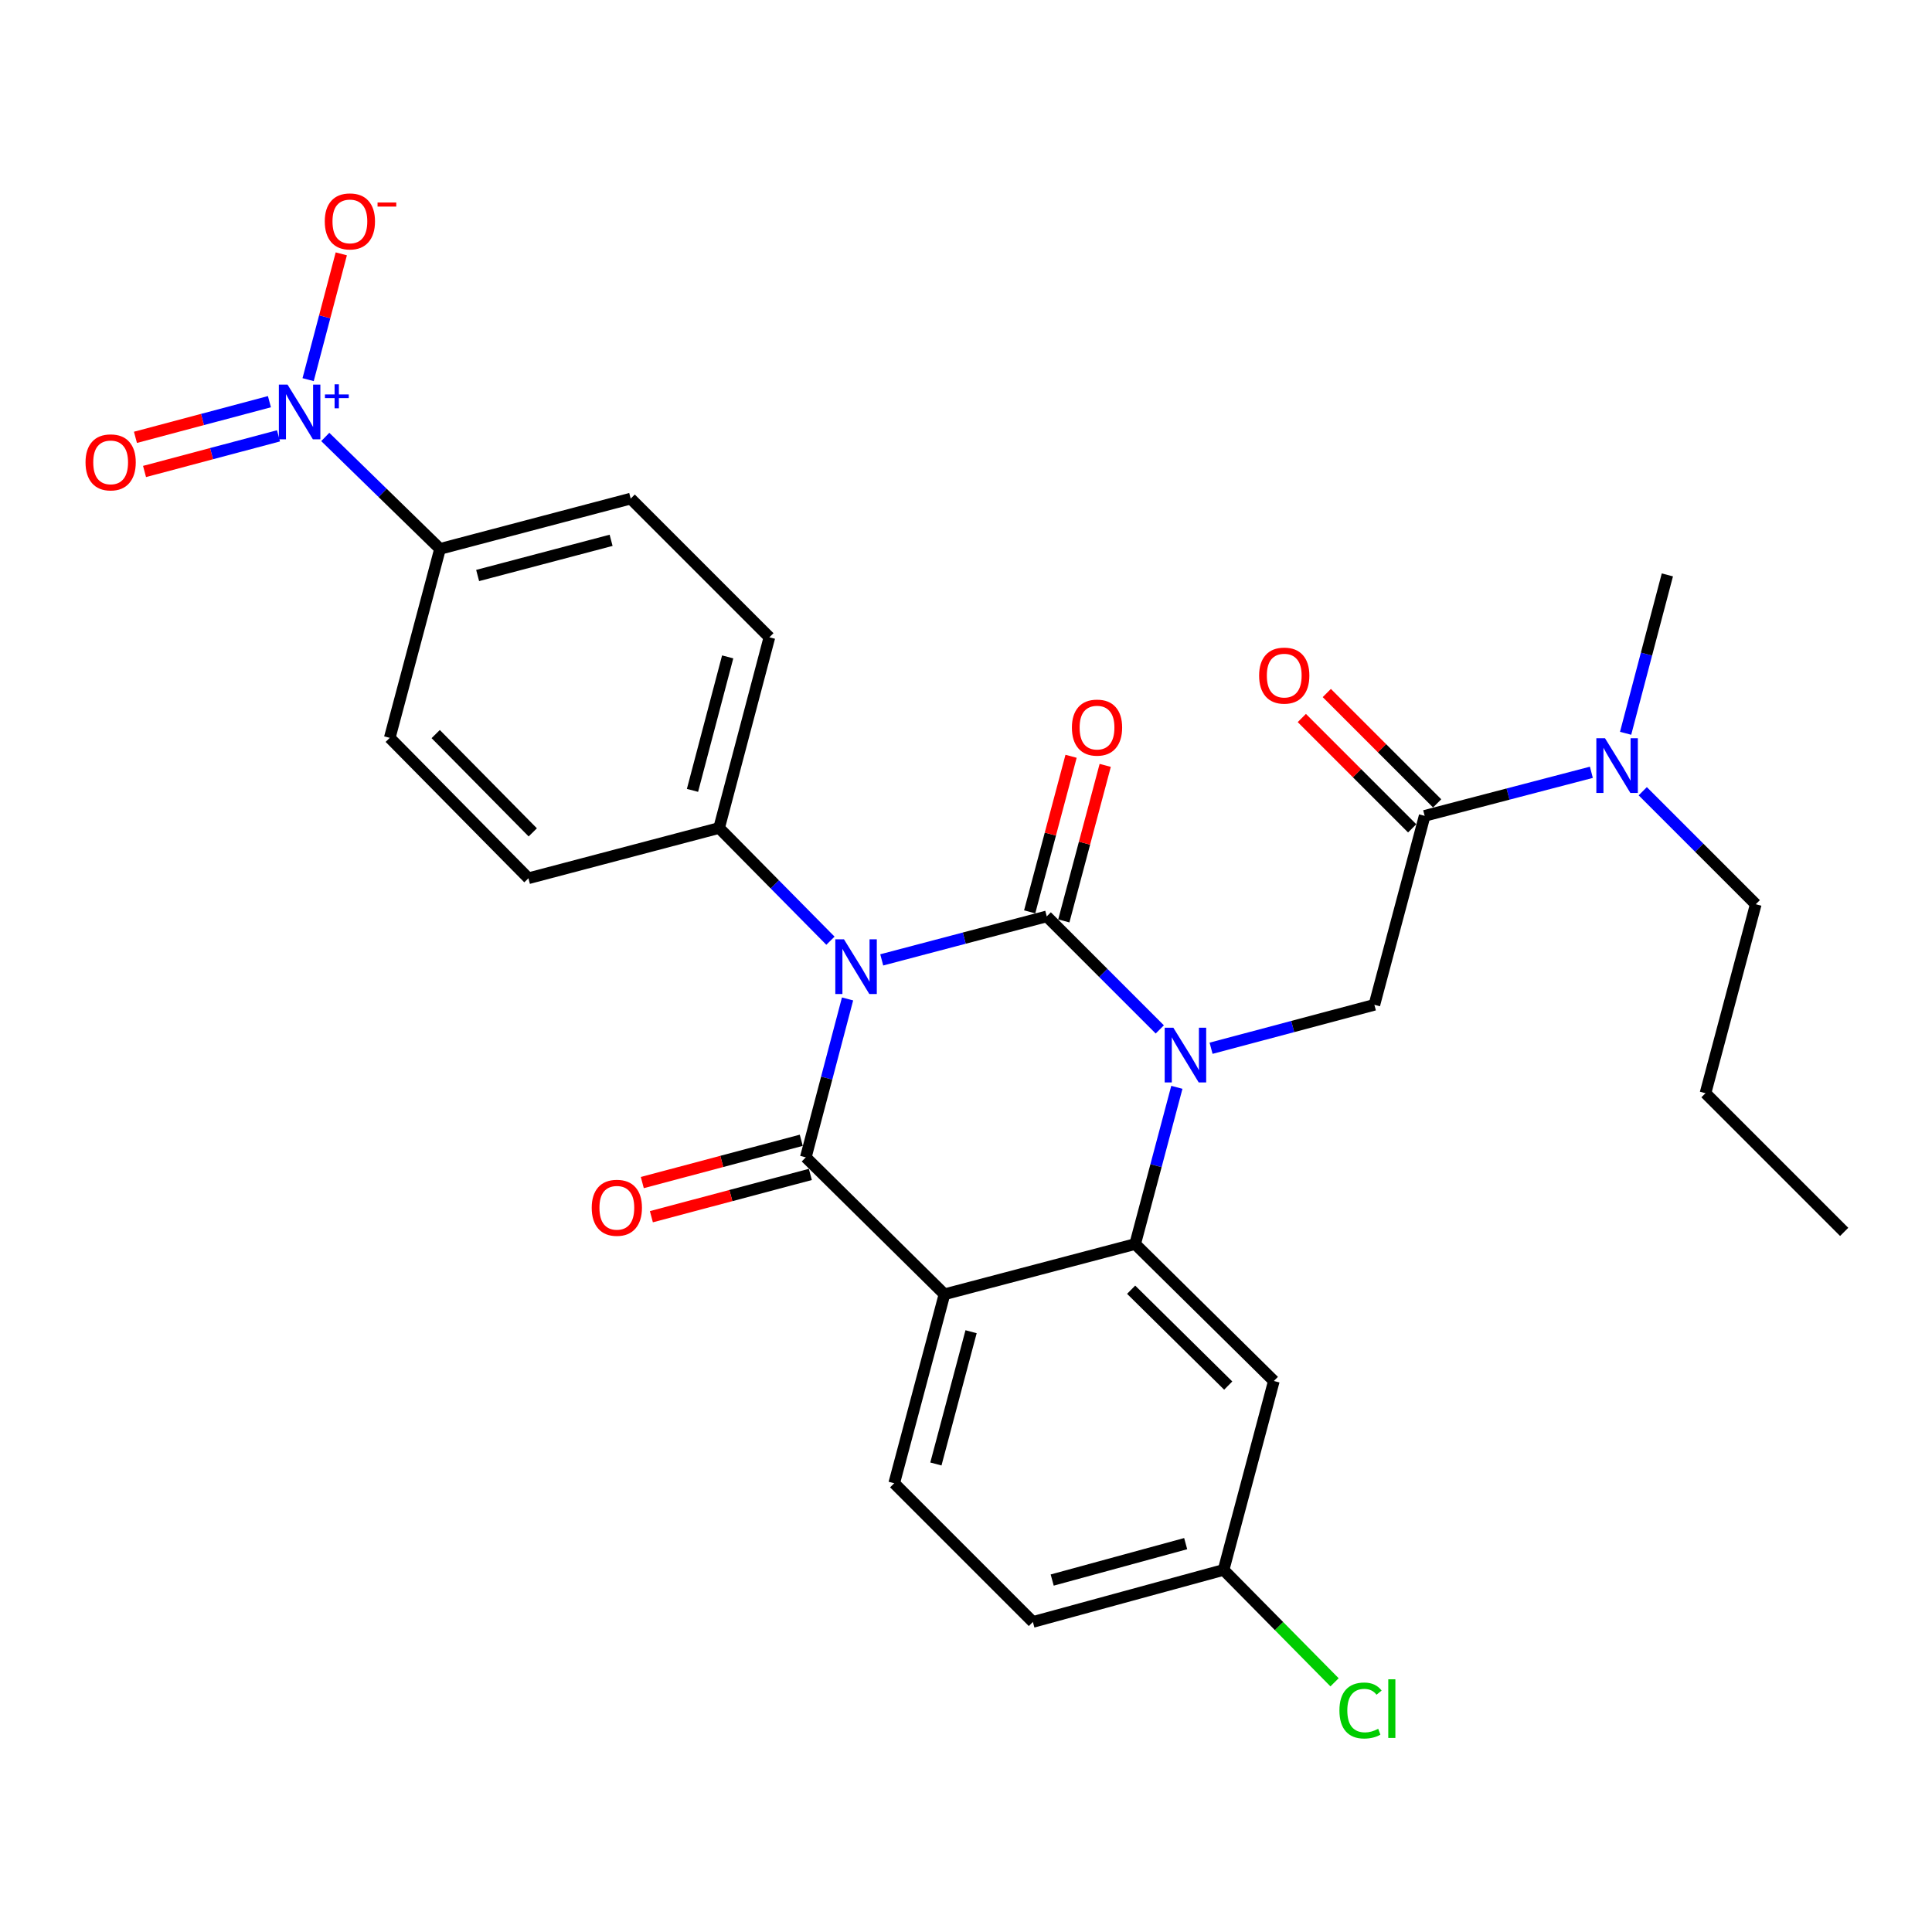 <?xml version='1.0' encoding='iso-8859-1'?>
<svg version='1.1' baseProfile='full'
              xmlns='http://www.w3.org/2000/svg'
                      xmlns:rdkit='http://www.rdkit.org/xml'
                      xmlns:xlink='http://www.w3.org/1999/xlink'
                  xml:space='preserve'
width='1000px' height='1000px' viewBox='0 0 1000 1000'>
<!-- END OF HEADER -->
<rect style='opacity:1.0;fill:#FFFFFF;stroke:none' width='1000' height='1000' x='0' y='0'> </rect>
<path class='bond-0' d='M 841.412,379.551 L 852.22,338.557' style='fill:none;fill-rule:evenodd;stroke:#0000FF;stroke-width:6px;stroke-linecap:butt;stroke-linejoin:miter;stroke-opacity:1' />
<path class='bond-0' d='M 852.22,338.557 L 863.028,297.562' style='fill:none;fill-rule:evenodd;stroke:#000000;stroke-width:6px;stroke-linecap:butt;stroke-linejoin:miter;stroke-opacity:1' />
<path class='bond-1' d='M 823.692,399.741 L 780.546,411.013' style='fill:none;fill-rule:evenodd;stroke:#0000FF;stroke-width:6px;stroke-linecap:butt;stroke-linejoin:miter;stroke-opacity:1' />
<path class='bond-1' d='M 780.546,411.013 L 737.4,422.285' style='fill:none;fill-rule:evenodd;stroke:#000000;stroke-width:6px;stroke-linecap:butt;stroke-linejoin:miter;stroke-opacity:1' />
<path class='bond-2' d='M 850.284,409.541 L 879.533,438.79' style='fill:none;fill-rule:evenodd;stroke:#0000FF;stroke-width:6px;stroke-linecap:butt;stroke-linejoin:miter;stroke-opacity:1' />
<path class='bond-2' d='M 879.533,438.79 L 908.781,468.039' style='fill:none;fill-rule:evenodd;stroke:#000000;stroke-width:6px;stroke-linecap:butt;stroke-linejoin:miter;stroke-opacity:1' />
<path class='bond-3' d='M 743.867,415.819 L 715.311,387.264' style='fill:none;fill-rule:evenodd;stroke:#000000;stroke-width:6px;stroke-linecap:butt;stroke-linejoin:miter;stroke-opacity:1' />
<path class='bond-3' d='M 715.311,387.264 L 686.756,358.708' style='fill:none;fill-rule:evenodd;stroke:#FF0000;stroke-width:6px;stroke-linecap:butt;stroke-linejoin:miter;stroke-opacity:1' />
<path class='bond-3' d='M 730.934,428.751 L 702.379,400.196' style='fill:none;fill-rule:evenodd;stroke:#000000;stroke-width:6px;stroke-linecap:butt;stroke-linejoin:miter;stroke-opacity:1' />
<path class='bond-3' d='M 702.379,400.196 L 673.824,371.641' style='fill:none;fill-rule:evenodd;stroke:#FF0000;stroke-width:6px;stroke-linecap:butt;stroke-linejoin:miter;stroke-opacity:1' />
<path class='bond-4' d='M 737.4,422.285 L 711.379,520.082' style='fill:none;fill-rule:evenodd;stroke:#000000;stroke-width:6px;stroke-linecap:butt;stroke-linejoin:miter;stroke-opacity:1' />
<path class='bond-5' d='M 908.781,468.039 L 882.76,565.846' style='fill:none;fill-rule:evenodd;stroke:#000000;stroke-width:6px;stroke-linecap:butt;stroke-linejoin:miter;stroke-opacity:1' />
<path class='bond-6' d='M 600.303,532.826 L 571.05,503.572' style='fill:none;fill-rule:evenodd;stroke:#0000FF;stroke-width:6px;stroke-linecap:butt;stroke-linejoin:miter;stroke-opacity:1' />
<path class='bond-6' d='M 571.05,503.572 L 541.796,474.318' style='fill:none;fill-rule:evenodd;stroke:#000000;stroke-width:6px;stroke-linecap:butt;stroke-linejoin:miter;stroke-opacity:1' />
<path class='bond-7' d='M 626.851,542.573 L 669.115,531.327' style='fill:none;fill-rule:evenodd;stroke:#0000FF;stroke-width:6px;stroke-linecap:butt;stroke-linejoin:miter;stroke-opacity:1' />
<path class='bond-7' d='M 669.115,531.327 L 711.379,520.082' style='fill:none;fill-rule:evenodd;stroke:#000000;stroke-width:6px;stroke-linecap:butt;stroke-linejoin:miter;stroke-opacity:1' />
<path class='bond-8' d='M 609.141,562.794 L 598.35,603.352' style='fill:none;fill-rule:evenodd;stroke:#0000FF;stroke-width:6px;stroke-linecap:butt;stroke-linejoin:miter;stroke-opacity:1' />
<path class='bond-8' d='M 598.35,603.352 L 587.56,643.911' style='fill:none;fill-rule:evenodd;stroke:#000000;stroke-width:6px;stroke-linecap:butt;stroke-linejoin:miter;stroke-opacity:1' />
<path class='bond-9' d='M 534.622,839.515 L 633.324,812.589' style='fill:none;fill-rule:evenodd;stroke:#000000;stroke-width:6px;stroke-linecap:butt;stroke-linejoin:miter;stroke-opacity:1' />
<path class='bond-9' d='M 544.614,817.832 L 613.705,798.984' style='fill:none;fill-rule:evenodd;stroke:#000000;stroke-width:6px;stroke-linecap:butt;stroke-linejoin:miter;stroke-opacity:1' />
<path class='bond-10' d='M 534.622,839.515 L 462.837,767.73' style='fill:none;fill-rule:evenodd;stroke:#000000;stroke-width:6px;stroke-linecap:butt;stroke-linejoin:miter;stroke-opacity:1' />
<path class='bond-11' d='M 633.324,812.589 L 662.043,841.675' style='fill:none;fill-rule:evenodd;stroke:#000000;stroke-width:6px;stroke-linecap:butt;stroke-linejoin:miter;stroke-opacity:1' />
<path class='bond-11' d='M 662.043,841.675 L 690.763,870.761' style='fill:none;fill-rule:evenodd;stroke:#00CC00;stroke-width:6px;stroke-linecap:butt;stroke-linejoin:miter;stroke-opacity:1' />
<path class='bond-12' d='M 633.324,812.589 L 659.345,714.792' style='fill:none;fill-rule:evenodd;stroke:#000000;stroke-width:6px;stroke-linecap:butt;stroke-linejoin:miter;stroke-opacity:1' />
<path class='bond-13' d='M 659.345,714.792 L 587.56,643.911' style='fill:none;fill-rule:evenodd;stroke:#000000;stroke-width:6px;stroke-linecap:butt;stroke-linejoin:miter;stroke-opacity:1' />
<path class='bond-13' d='M 635.727,717.174 L 585.477,667.557' style='fill:none;fill-rule:evenodd;stroke:#000000;stroke-width:6px;stroke-linecap:butt;stroke-linejoin:miter;stroke-opacity:1' />
<path class='bond-14' d='M 462.837,767.73 L 488.858,669.922' style='fill:none;fill-rule:evenodd;stroke:#000000;stroke-width:6px;stroke-linecap:butt;stroke-linejoin:miter;stroke-opacity:1' />
<path class='bond-14' d='M 484.414,757.761 L 502.63,689.296' style='fill:none;fill-rule:evenodd;stroke:#000000;stroke-width:6px;stroke-linecap:butt;stroke-linejoin:miter;stroke-opacity:1' />
<path class='bond-15' d='M 488.858,669.922 L 587.56,643.911' style='fill:none;fill-rule:evenodd;stroke:#000000;stroke-width:6px;stroke-linecap:butt;stroke-linejoin:miter;stroke-opacity:1' />
<path class='bond-16' d='M 488.858,669.922 L 417.083,599.041' style='fill:none;fill-rule:evenodd;stroke:#000000;stroke-width:6px;stroke-linecap:butt;stroke-linejoin:miter;stroke-opacity:1' />
<path class='bond-17' d='M 541.796,474.318 L 499.091,485.577' style='fill:none;fill-rule:evenodd;stroke:#000000;stroke-width:6px;stroke-linecap:butt;stroke-linejoin:miter;stroke-opacity:1' />
<path class='bond-17' d='M 499.091,485.577 L 456.386,496.835' style='fill:none;fill-rule:evenodd;stroke:#0000FF;stroke-width:6px;stroke-linecap:butt;stroke-linejoin:miter;stroke-opacity:1' />
<path class='bond-18' d='M 550.633,476.669 L 561.344,436.416' style='fill:none;fill-rule:evenodd;stroke:#000000;stroke-width:6px;stroke-linecap:butt;stroke-linejoin:miter;stroke-opacity:1' />
<path class='bond-18' d='M 561.344,436.416 L 572.054,396.162' style='fill:none;fill-rule:evenodd;stroke:#FF0000;stroke-width:6px;stroke-linecap:butt;stroke-linejoin:miter;stroke-opacity:1' />
<path class='bond-18' d='M 532.959,471.967 L 543.669,431.713' style='fill:none;fill-rule:evenodd;stroke:#000000;stroke-width:6px;stroke-linecap:butt;stroke-linejoin:miter;stroke-opacity:1' />
<path class='bond-18' d='M 543.669,431.713 L 554.38,391.46' style='fill:none;fill-rule:evenodd;stroke:#FF0000;stroke-width:6px;stroke-linecap:butt;stroke-linejoin:miter;stroke-opacity:1' />
<path class='bond-19' d='M 429.833,486.911 L 401.023,457.737' style='fill:none;fill-rule:evenodd;stroke:#0000FF;stroke-width:6px;stroke-linecap:butt;stroke-linejoin:miter;stroke-opacity:1' />
<path class='bond-19' d='M 401.023,457.737 L 372.213,428.564' style='fill:none;fill-rule:evenodd;stroke:#000000;stroke-width:6px;stroke-linecap:butt;stroke-linejoin:miter;stroke-opacity:1' />
<path class='bond-20' d='M 438.69,517.051 L 427.887,558.046' style='fill:none;fill-rule:evenodd;stroke:#0000FF;stroke-width:6px;stroke-linecap:butt;stroke-linejoin:miter;stroke-opacity:1' />
<path class='bond-20' d='M 427.887,558.046 L 417.083,599.041' style='fill:none;fill-rule:evenodd;stroke:#000000;stroke-width:6px;stroke-linecap:butt;stroke-linejoin:miter;stroke-opacity:1' />
<path class='bond-21' d='M 414.732,590.204 L 373.593,601.149' style='fill:none;fill-rule:evenodd;stroke:#000000;stroke-width:6px;stroke-linecap:butt;stroke-linejoin:miter;stroke-opacity:1' />
<path class='bond-21' d='M 373.593,601.149 L 332.455,612.094' style='fill:none;fill-rule:evenodd;stroke:#FF0000;stroke-width:6px;stroke-linecap:butt;stroke-linejoin:miter;stroke-opacity:1' />
<path class='bond-21' d='M 419.434,607.878 L 378.296,618.823' style='fill:none;fill-rule:evenodd;stroke:#000000;stroke-width:6px;stroke-linecap:butt;stroke-linejoin:miter;stroke-opacity:1' />
<path class='bond-21' d='M 378.296,618.823 L 337.157,629.768' style='fill:none;fill-rule:evenodd;stroke:#FF0000;stroke-width:6px;stroke-linecap:butt;stroke-linejoin:miter;stroke-opacity:1' />
<path class='bond-22' d='M 168.356,226.167 L 198.057,255.133' style='fill:none;fill-rule:evenodd;stroke:#0000FF;stroke-width:6px;stroke-linecap:butt;stroke-linejoin:miter;stroke-opacity:1' />
<path class='bond-22' d='M 198.057,255.133 L 227.758,284.099' style='fill:none;fill-rule:evenodd;stroke:#000000;stroke-width:6px;stroke-linecap:butt;stroke-linejoin:miter;stroke-opacity:1' />
<path class='bond-23' d='M 159.484,196.506 L 168.067,163.951' style='fill:none;fill-rule:evenodd;stroke:#0000FF;stroke-width:6px;stroke-linecap:butt;stroke-linejoin:miter;stroke-opacity:1' />
<path class='bond-23' d='M 168.067,163.951 L 176.65,131.396' style='fill:none;fill-rule:evenodd;stroke:#FF0000;stroke-width:6px;stroke-linecap:butt;stroke-linejoin:miter;stroke-opacity:1' />
<path class='bond-24' d='M 139.457,207.911 L 104.782,217.136' style='fill:none;fill-rule:evenodd;stroke:#0000FF;stroke-width:6px;stroke-linecap:butt;stroke-linejoin:miter;stroke-opacity:1' />
<path class='bond-24' d='M 104.782,217.136 L 70.106,226.361' style='fill:none;fill-rule:evenodd;stroke:#FF0000;stroke-width:6px;stroke-linecap:butt;stroke-linejoin:miter;stroke-opacity:1' />
<path class='bond-24' d='M 144.159,225.585 L 109.484,234.811' style='fill:none;fill-rule:evenodd;stroke:#0000FF;stroke-width:6px;stroke-linecap:butt;stroke-linejoin:miter;stroke-opacity:1' />
<path class='bond-24' d='M 109.484,234.811 L 74.809,244.036' style='fill:none;fill-rule:evenodd;stroke:#FF0000;stroke-width:6px;stroke-linecap:butt;stroke-linejoin:miter;stroke-opacity:1' />
<path class='bond-25' d='M 227.758,284.099 L 326.449,258.077' style='fill:none;fill-rule:evenodd;stroke:#000000;stroke-width:6px;stroke-linecap:butt;stroke-linejoin:miter;stroke-opacity:1' />
<path class='bond-25' d='M 247.224,297.88 L 316.308,279.665' style='fill:none;fill-rule:evenodd;stroke:#000000;stroke-width:6px;stroke-linecap:butt;stroke-linejoin:miter;stroke-opacity:1' />
<path class='bond-26' d='M 227.758,284.099 L 201.736,381.906' style='fill:none;fill-rule:evenodd;stroke:#000000;stroke-width:6px;stroke-linecap:butt;stroke-linejoin:miter;stroke-opacity:1' />
<path class='bond-27' d='M 326.449,258.077 L 398.235,329.863' style='fill:none;fill-rule:evenodd;stroke:#000000;stroke-width:6px;stroke-linecap:butt;stroke-linejoin:miter;stroke-opacity:1' />
<path class='bond-28' d='M 201.736,381.906 L 273.512,454.586' style='fill:none;fill-rule:evenodd;stroke:#000000;stroke-width:6px;stroke-linecap:butt;stroke-linejoin:miter;stroke-opacity:1' />
<path class='bond-28' d='M 225.516,379.957 L 275.759,430.833' style='fill:none;fill-rule:evenodd;stroke:#000000;stroke-width:6px;stroke-linecap:butt;stroke-linejoin:miter;stroke-opacity:1' />
<path class='bond-29' d='M 372.213,428.564 L 273.512,454.586' style='fill:none;fill-rule:evenodd;stroke:#000000;stroke-width:6px;stroke-linecap:butt;stroke-linejoin:miter;stroke-opacity:1' />
<path class='bond-30' d='M 372.213,428.564 L 398.235,329.863' style='fill:none;fill-rule:evenodd;stroke:#000000;stroke-width:6px;stroke-linecap:butt;stroke-linejoin:miter;stroke-opacity:1' />
<path class='bond-30' d='M 358.431,409.097 L 376.646,340.006' style='fill:none;fill-rule:evenodd;stroke:#000000;stroke-width:6px;stroke-linecap:butt;stroke-linejoin:miter;stroke-opacity:1' />
<path class='bond-31' d='M 882.76,565.846 L 954.545,637.621' style='fill:none;fill-rule:evenodd;stroke:#000000;stroke-width:6px;stroke-linecap:butt;stroke-linejoin:miter;stroke-opacity:1' />
<path  class='atom-0' d='M 830.746 382.103
L 840.026 397.103
Q 840.946 398.583, 842.426 401.263
Q 843.906 403.943, 843.986 404.103
L 843.986 382.103
L 847.746 382.103
L 847.746 410.423
L 843.866 410.423
L 833.906 394.023
Q 832.746 392.103, 831.506 389.903
Q 830.306 387.703, 829.946 387.023
L 829.946 410.423
L 826.266 410.423
L 826.266 382.103
L 830.746 382.103
' fill='#0000FF'/>
<path  class='atom-3' d='M 651.72 349.685
Q 651.72 342.885, 655.08 339.085
Q 658.44 335.285, 664.72 335.285
Q 671 335.285, 674.36 339.085
Q 677.72 342.885, 677.72 349.685
Q 677.72 356.565, 674.32 360.485
Q 670.92 364.365, 664.72 364.365
Q 658.48 364.365, 655.08 360.485
Q 651.72 356.605, 651.72 349.685
M 664.72 361.165
Q 669.04 361.165, 671.36 358.285
Q 673.72 355.365, 673.72 349.685
Q 673.72 344.125, 671.36 341.325
Q 669.04 338.485, 664.72 338.485
Q 660.4 338.485, 658.04 341.285
Q 655.72 344.085, 655.72 349.685
Q 655.72 355.405, 658.04 358.285
Q 660.4 361.165, 664.72 361.165
' fill='#FF0000'/>
<path  class='atom-5' d='M 607.321 531.944
L 616.601 546.944
Q 617.521 548.424, 619.001 551.104
Q 620.481 553.784, 620.561 553.944
L 620.561 531.944
L 624.321 531.944
L 624.321 560.264
L 620.441 560.264
L 610.481 543.864
Q 609.321 541.944, 608.081 539.744
Q 606.881 537.544, 606.521 536.864
L 606.521 560.264
L 602.841 560.264
L 602.841 531.944
L 607.321 531.944
' fill='#0000FF'/>
<path  class='atom-14' d='M 436.834 486.18
L 446.114 501.18
Q 447.034 502.66, 448.514 505.34
Q 449.994 508.02, 450.074 508.18
L 450.074 486.18
L 453.834 486.18
L 453.834 514.5
L 449.954 514.5
L 439.994 498.1
Q 438.834 496.18, 437.594 493.98
Q 436.394 491.78, 436.034 491.1
L 436.034 514.5
L 432.354 514.5
L 432.354 486.18
L 436.834 486.18
' fill='#0000FF'/>
<path  class='atom-16' d='M 306.276 625.143
Q 306.276 618.343, 309.636 614.543
Q 312.996 610.743, 319.276 610.743
Q 325.556 610.743, 328.916 614.543
Q 332.276 618.343, 332.276 625.143
Q 332.276 632.023, 328.876 635.943
Q 325.476 639.823, 319.276 639.823
Q 313.036 639.823, 309.636 635.943
Q 306.276 632.063, 306.276 625.143
M 319.276 636.623
Q 323.596 636.623, 325.916 633.743
Q 328.276 630.823, 328.276 625.143
Q 328.276 619.583, 325.916 616.783
Q 323.596 613.943, 319.276 613.943
Q 314.956 613.943, 312.596 616.743
Q 310.276 619.543, 310.276 625.143
Q 310.276 630.863, 312.596 633.743
Q 314.956 636.623, 319.276 636.623
' fill='#FF0000'/>
<path  class='atom-17' d='M 554.817 376.601
Q 554.817 369.801, 558.177 366.001
Q 561.537 362.201, 567.817 362.201
Q 574.097 362.201, 577.457 366.001
Q 580.817 369.801, 580.817 376.601
Q 580.817 383.481, 577.417 387.401
Q 574.017 391.281, 567.817 391.281
Q 561.577 391.281, 558.177 387.401
Q 554.817 383.521, 554.817 376.601
M 567.817 388.081
Q 572.137 388.081, 574.457 385.201
Q 576.817 382.281, 576.817 376.601
Q 576.817 371.041, 574.457 368.241
Q 572.137 365.401, 567.817 365.401
Q 563.497 365.401, 561.137 368.201
Q 558.817 371.001, 558.817 376.601
Q 558.817 382.321, 561.137 385.201
Q 563.497 388.081, 567.817 388.081
' fill='#FF0000'/>
<path  class='atom-18' d='M 148.818 199.057
L 158.098 214.057
Q 159.018 215.537, 160.498 218.217
Q 161.978 220.897, 162.058 221.057
L 162.058 199.057
L 165.818 199.057
L 165.818 227.377
L 161.938 227.377
L 151.978 210.977
Q 150.818 209.057, 149.578 206.857
Q 148.378 204.657, 148.018 203.977
L 148.018 227.377
L 144.338 227.377
L 144.338 199.057
L 148.818 199.057
' fill='#0000FF'/>
<path  class='atom-18' d='M 168.194 204.162
L 173.184 204.162
L 173.184 198.909
L 175.401 198.909
L 175.401 204.162
L 180.523 204.162
L 180.523 206.063
L 175.401 206.063
L 175.401 211.343
L 173.184 211.343
L 173.184 206.063
L 168.194 206.063
L 168.194 204.162
' fill='#0000FF'/>
<path  class='atom-20' d='M 693.285 885.355
Q 693.285 878.315, 696.565 874.635
Q 699.885 870.915, 706.165 870.915
Q 712.005 870.915, 715.125 875.035
L 712.485 877.195
Q 710.205 874.195, 706.165 874.195
Q 701.885 874.195, 699.605 877.075
Q 697.365 879.915, 697.365 885.355
Q 697.365 890.955, 699.685 893.835
Q 702.045 896.715, 706.605 896.715
Q 709.725 896.715, 713.365 894.835
L 714.485 897.835
Q 713.005 898.795, 710.765 899.355
Q 708.525 899.915, 706.045 899.915
Q 699.885 899.915, 696.565 896.155
Q 693.285 892.395, 693.285 885.355
' fill='#00CC00'/>
<path  class='atom-20' d='M 718.565 869.195
L 722.245 869.195
L 722.245 899.555
L 718.565 899.555
L 718.565 869.195
' fill='#00CC00'/>
<path  class='atom-21' d='M 168.1 114.596
Q 168.1 107.796, 171.46 103.996
Q 174.82 100.196, 181.1 100.196
Q 187.38 100.196, 190.74 103.996
Q 194.1 107.796, 194.1 114.596
Q 194.1 121.476, 190.7 125.396
Q 187.3 129.276, 181.1 129.276
Q 174.86 129.276, 171.46 125.396
Q 168.1 121.516, 168.1 114.596
M 181.1 126.076
Q 185.42 126.076, 187.74 123.196
Q 190.1 120.276, 190.1 114.596
Q 190.1 109.036, 187.74 106.236
Q 185.42 103.396, 181.1 103.396
Q 176.78 103.396, 174.42 106.196
Q 172.1 108.996, 172.1 114.596
Q 172.1 120.316, 174.42 123.196
Q 176.78 126.076, 181.1 126.076
' fill='#FF0000'/>
<path  class='atom-21' d='M 195.42 104.818
L 205.109 104.818
L 205.109 106.93
L 195.42 106.93
L 195.42 104.818
' fill='#FF0000'/>
<path  class='atom-22' d='M 44.271 239.319
Q 44.271 232.519, 47.631 228.719
Q 50.991 224.919, 57.271 224.919
Q 63.551 224.919, 66.911 228.719
Q 70.271 232.519, 70.271 239.319
Q 70.271 246.199, 66.871 250.119
Q 63.471 253.999, 57.271 253.999
Q 51.031 253.999, 47.631 250.119
Q 44.271 246.239, 44.271 239.319
M 57.271 250.799
Q 61.591 250.799, 63.911 247.919
Q 66.271 244.999, 66.271 239.319
Q 66.271 233.759, 63.911 230.959
Q 61.591 228.119, 57.271 228.119
Q 52.951 228.119, 50.591 230.919
Q 48.271 233.719, 48.271 239.319
Q 48.271 245.039, 50.591 247.919
Q 52.951 250.799, 57.271 250.799
' fill='#FF0000'/>
</svg>
